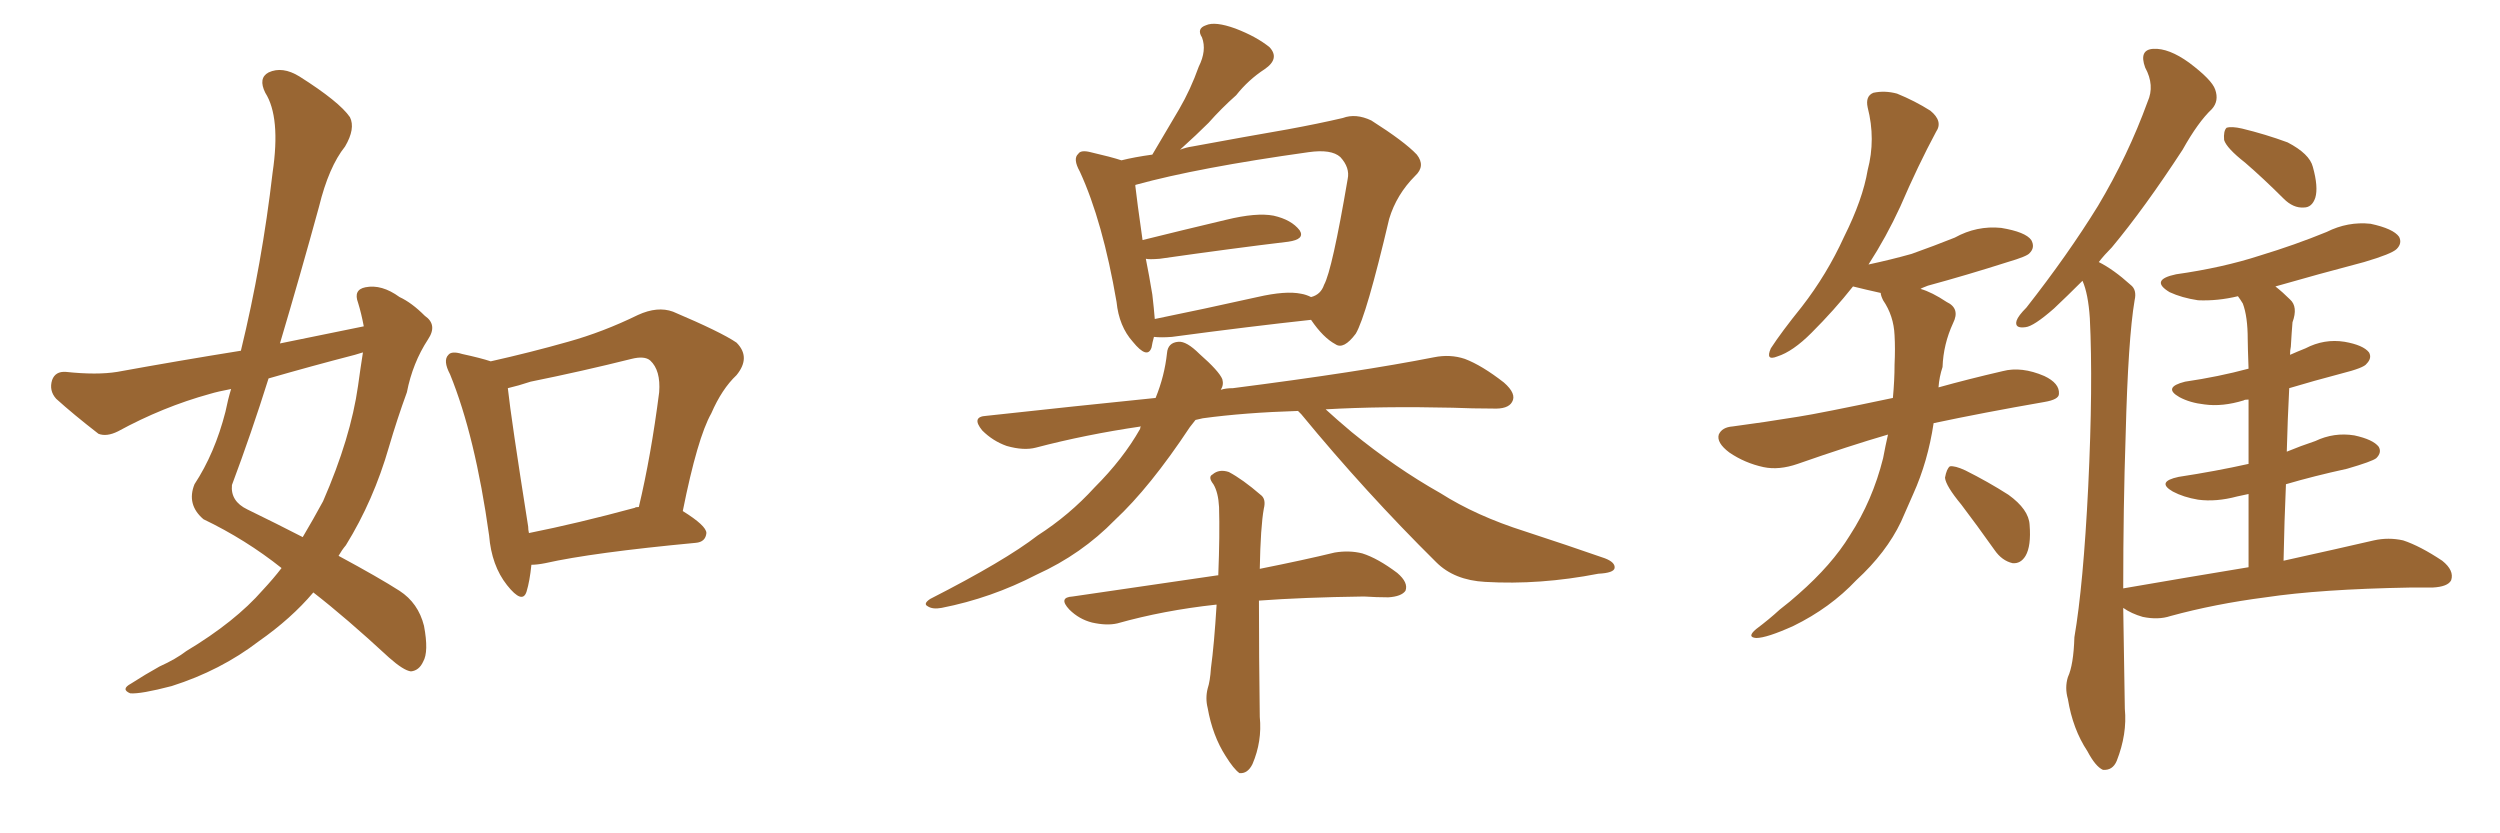 <svg xmlns="http://www.w3.org/2000/svg" xmlns:xlink="http://www.w3.org/1999/xlink" width="450" height="150"><path fill="#996633" padding="10" d="M65.48 58.74L65.48 58.74Q65.04 56.40 64.45 54.49L64.45 54.49Q63.57 52.15 65.77 51.71L65.77 51.71Q68.70 51.12 71.92 53.47L71.92 53.47Q74.12 54.49 76.46 56.84L76.46 56.84Q78.81 58.45 77.05 61.08L77.05 61.08Q74.27 65.33 73.24 70.61L73.24 70.61Q71.48 75.44 70.02 80.42L70.02 80.42Q67.24 90.09 62.26 98.14L62.26 98.14Q61.52 99.02 60.94 100.05L60.94 100.05Q68.26 104.00 71.92 106.35L71.92 106.35Q75.29 108.54 76.32 112.65L76.32 112.65Q77.20 117.33 76.17 119.09L76.17 119.09Q75.44 120.70 73.97 120.85L73.97 120.85Q72.66 120.70 70.02 118.36L70.02 118.36Q62.26 111.18 56.40 106.64L56.40 106.64Q52.44 111.33 46.58 115.43L46.58 115.43Q39.70 120.70 30.91 123.49L30.91 123.49Q25.34 124.95 23.44 124.80L23.44 124.80Q21.68 124.07 23.58 123.05L23.58 123.05Q26.07 121.44 28.71 119.97L28.71 119.97Q31.64 118.65 33.54 117.19L33.54 117.19Q42.33 111.91 47.31 106.20L47.31 106.20Q49.22 104.15 50.68 102.25L50.68 102.25Q44.24 97.12 36.62 93.46L36.62 93.46Q33.54 90.82 35.01 87.16L35.01 87.16Q38.67 81.59 40.58 74.12L40.58 74.12Q41.02 71.92 41.60 70.02L41.60 70.02Q39.26 70.46 37.79 70.90L37.79 70.90Q29.30 73.24 21.24 77.64L21.24 77.64Q19.19 78.66 17.72 78.08L17.72 78.08Q13.18 74.56 10.11 71.78L10.11 71.78Q8.79 70.31 9.38 68.41L9.38 68.41Q9.96 66.80 11.87 66.94L11.87 66.94Q17.43 67.53 21.09 66.94L21.09 66.94Q32.37 64.89 43.36 63.13L43.36 63.13Q47.17 47.46 49.07 31.05L49.07 31.05Q50.54 21.09 47.75 16.70L47.75 16.70Q46.44 14.06 48.34 13.04L48.34 13.04Q50.83 11.87 53.91 13.77L53.91 13.77Q61.08 18.31 62.99 21.09L62.99 21.09Q64.01 23.14 62.11 26.37L62.11 26.37Q59.18 30.03 57.42 37.21L57.42 37.21Q54.05 49.51 50.39 61.82L50.39 61.82Q58.30 60.21 65.48 58.74ZM63.87 63.87L63.87 63.87Q55.96 65.92 48.34 68.12L48.34 68.12Q45.26 77.93 41.75 87.30L41.75 87.30Q41.46 90.23 44.53 91.70L44.53 91.70Q49.95 94.34 54.49 96.68L54.49 96.68Q56.40 93.46 58.15 90.23L58.15 90.23Q63.13 78.81 64.45 69.43L64.45 69.43Q64.89 66.21 65.33 63.43L65.33 63.43Q64.45 63.72 63.87 63.87ZM95.65 101.66L95.65 101.66Q95.36 104.59 94.78 106.49L94.78 106.49Q94.04 108.84 91.26 105.32L91.26 105.32Q88.48 101.81 88.04 96.39L88.04 96.39Q85.55 78.52 81.01 67.38L81.01 67.38Q79.69 64.89 80.71 63.87L80.71 63.87Q81.30 63.13 83.20 63.72L83.20 63.72Q86.57 64.45 88.33 65.04L88.33 65.04Q95.51 63.43 102.25 61.52L102.25 61.52Q108.54 59.77 114.84 56.69L114.84 56.69Q118.36 55.08 121.14 56.10L121.14 56.10Q129.79 59.77 132.57 61.67L132.57 61.67Q135.21 64.31 132.57 67.53L132.57 67.53Q129.93 70.02 128.03 74.41L128.03 74.41Q125.54 78.81 122.90 91.99L122.90 91.99Q127.15 94.63 127.15 95.95L127.15 95.95Q127.00 97.56 125.24 97.71L125.24 97.71Q106.64 99.46 98.14 101.37L98.14 101.37Q96.68 101.66 95.65 101.66ZM114.26 91.41L114.26 91.41L114.26 91.41Q114.40 91.26 114.99 91.26L114.99 91.26Q117.19 82.03 118.65 70.61L118.65 70.61Q118.95 66.65 117.04 64.89L117.04 64.89Q116.02 64.01 113.67 64.60L113.67 64.60Q104.88 66.80 95.51 68.70L95.51 68.70Q93.31 69.43 91.41 69.87L91.41 69.87Q91.99 75.29 95.07 94.78L95.07 94.78Q95.07 95.36 95.21 95.95L95.21 95.95Q104.00 94.19 114.26 91.41ZM207.71 60.64L207.71 60.64Q207.42 61.67 207.28 62.55L207.28 62.55Q206.54 64.75 203.91 61.52L203.91 61.52Q201.42 58.74 200.98 54.35L200.98 54.35Q198.49 39.84 194.38 30.91L194.38 30.91Q193.07 28.56 194.09 27.69L194.09 27.69Q194.53 26.95 196.29 27.39L196.29 27.39Q200.10 28.27 201.86 28.86L201.86 28.86Q204.20 28.27 207.42 27.83L207.42 27.83Q209.91 23.58 212.26 19.63L212.26 19.63Q214.31 16.11 215.77 12.01L215.77 12.01Q217.24 9.08 216.36 6.74L216.36 6.74Q215.33 5.13 217.09 4.54L217.09 4.54Q218.70 3.81 222.36 5.13L222.36 5.13Q226.17 6.59 228.52 8.50L228.52 8.50Q230.42 10.55 227.64 12.45L227.64 12.45Q224.71 14.36 222.51 17.14L222.51 17.14Q219.87 19.48 217.53 22.12L217.53 22.12Q215.48 24.17 212.40 26.95L212.40 26.95Q213.57 26.51 214.60 26.37L214.60 26.37Q224.12 24.61 231.74 23.29L231.74 23.29Q237.30 22.27 241.70 21.24L241.70 21.24Q244.04 20.36 246.83 21.68L246.83 21.68Q252.83 25.49 255.03 27.83L255.03 27.83Q256.64 29.88 254.74 31.64L254.74 31.64Q251.37 35.01 250.05 39.40L250.05 39.40L250.05 39.40Q245.95 56.84 244.04 60.06L244.04 60.06Q241.85 62.99 240.38 61.96L240.38 61.96Q238.18 60.79 235.99 57.57L235.99 57.57Q225.15 58.74 210.94 60.64L210.94 60.64Q209.03 60.79 207.71 60.64ZM234.23 52.88L234.23 52.88Q235.11 53.03 235.99 53.47L235.99 53.47Q237.74 53.03 238.33 51.27L238.33 51.27Q239.79 48.63 242.58 32.23L242.58 32.23Q243.02 30.18 241.26 28.27L241.26 28.27Q239.65 26.81 235.55 27.39L235.55 27.39Q215.63 30.18 204.49 33.25L204.49 33.25Q204.35 33.25 204.35 33.40L204.35 33.40Q204.64 36.04 205.66 43.21L205.66 43.21Q212.70 41.46 220.75 39.55L220.75 39.55Q226.17 38.23 229.25 38.82L229.25 38.82Q232.47 39.55 233.94 41.46L233.94 41.46Q234.96 43.07 231.88 43.51L231.88 43.51Q222.07 44.68 208.74 46.58L208.74 46.58Q206.84 46.73 206.25 46.58L206.25 46.58Q206.84 49.51 207.42 53.03L207.42 53.03Q207.71 55.52 207.86 57.42L207.86 57.42Q216.50 55.66 226.32 53.47L226.32 53.47Q231.45 52.29 234.23 52.88ZM233.64 73.97L233.64 73.97Q223.97 74.27 216.50 75.29L216.50 75.29Q215.77 75.44 215.19 75.59L215.19 75.59Q214.60 76.32 214.16 76.90L214.16 76.90Q206.98 87.74 200.68 93.60L200.68 93.60Q194.68 99.76 186.62 103.42L186.62 103.42Q178.42 107.67 169.48 109.42L169.48 109.42Q167.87 109.72 166.99 109.13L166.99 109.13Q166.11 108.69 167.43 107.81L167.43 107.81Q180.91 100.93 186.77 96.39L186.77 96.39Q192.48 92.72 197.02 87.74L197.02 87.74Q202.15 82.62 205.22 77.20L205.22 77.20Q205.22 76.90 205.37 76.76L205.37 76.76Q195.41 78.22 186.47 80.57L186.47 80.57Q184.28 81.15 181.20 80.27L181.20 80.27Q178.71 79.39 176.81 77.49L176.81 77.49Q174.76 75 177.54 74.85L177.54 74.85Q193.51 73.10 208.01 71.63L208.01 71.63Q209.62 67.68 210.06 63.57L210.06 63.57Q210.21 61.67 212.11 61.52L212.11 61.52Q213.57 61.38 215.92 63.72L215.92 63.72Q219.43 66.80 220.02 68.26L220.02 68.26Q220.31 69.29 219.73 70.17L219.73 70.17Q220.61 69.87 221.92 69.87L221.92 69.87Q244.78 66.94 258.11 64.31L258.11 64.31Q261.04 63.72 263.67 64.60L263.67 64.60Q266.75 65.77 270.70 68.85L270.70 68.85Q273.05 70.90 272.17 72.36L272.17 72.36Q271.44 73.68 268.65 73.54L268.65 73.54Q265.14 73.54 261.47 73.39L261.47 73.39Q248.73 73.10 238.62 73.68L238.62 73.68Q240.53 75.44 243.31 77.78L243.31 77.78Q251.22 84.23 259.28 88.77L259.28 88.77Q265.72 92.87 274.51 95.65L274.51 95.65Q282.13 98.14 288.87 100.49L288.87 100.49Q290.77 101.22 290.63 102.25L290.63 102.25Q290.48 103.13 287.70 103.27L287.70 103.27Q277.15 105.32 267.33 104.74L267.33 104.74Q261.77 104.44 258.54 101.22L258.54 101.22Q245.80 88.62 234.23 74.56L234.23 74.56Q233.79 74.12 233.64 73.97ZM218.99 108.84L218.99 108.84L218.99 108.84Q218.85 108.84 218.85 108.84L218.85 108.84Q209.47 109.86 201.12 112.21L201.12 112.21Q199.22 112.65 196.58 112.06L196.58 112.06Q194.24 111.47 192.48 109.72L192.48 109.72Q190.43 107.52 193.07 107.37L193.07 107.37Q207.13 105.32 219.14 103.56L219.14 103.56Q219.14 103.56 219.29 103.56L219.29 103.56Q219.58 96.24 219.43 91.26L219.43 91.26Q219.29 88.62 218.41 87.16L218.41 87.16Q217.38 85.84 218.26 85.40L218.26 85.40Q219.43 84.38 221.19 84.96L221.19 84.96Q223.68 86.28 226.90 89.06L226.90 89.06Q227.93 89.79 227.49 91.55L227.49 91.55Q226.90 94.78 226.76 102.39L226.76 102.39Q234.81 100.78 240.23 99.46L240.23 99.46Q242.87 99.02 245.21 99.61L245.21 99.61Q248.00 100.49 251.51 103.13L251.51 103.13Q253.56 104.88 252.98 106.35L252.98 106.35Q252.25 107.37 249.90 107.52L249.90 107.52Q247.85 107.52 245.51 107.37L245.51 107.37Q234.52 107.52 226.61 108.11L226.61 108.11Q226.61 117.92 226.76 129.05L226.76 129.05Q227.20 133.45 225.44 137.55L225.44 137.55Q224.56 139.31 223.10 139.16L223.10 139.16Q222.07 138.43 220.61 136.08L220.61 136.08Q218.26 132.42 217.38 127.44L217.38 127.44Q216.94 125.68 217.38 123.93L217.38 123.93Q217.82 122.61 217.97 120.26L217.97 120.26Q218.55 116.02 218.99 108.84ZM339.84 78.22L339.84 78.22Q332.81 80.27 323.58 83.50L323.58 83.50Q320.21 84.67 317.43 84.08L317.43 84.08Q314.06 83.35 311.28 81.45L311.28 81.45Q308.94 79.69 309.38 78.22L309.38 78.22Q309.96 76.90 311.87 76.76L311.87 76.76Q317.43 76.03 323.73 75L323.73 75Q327.54 74.41 340.72 71.63L340.72 71.63Q341.02 68.41 341.02 65.63L341.02 65.63Q341.16 62.70 341.02 60.35L341.02 60.35Q340.87 56.84 338.96 54.05L338.96 54.05Q338.53 53.17 338.53 52.73L338.53 52.73Q335.89 52.15 333.54 51.56L333.54 51.56Q330.18 55.81 326.07 59.91L326.07 59.91Q322.71 63.28 319.92 64.16L319.92 64.16Q317.72 65.04 318.75 62.70L318.75 62.70Q320.65 59.77 324.32 55.22L324.32 55.22Q328.86 49.37 331.93 42.63L331.93 42.63Q335.30 35.89 336.18 30.62L336.18 30.62Q337.65 25.05 336.18 19.34L336.18 19.34Q335.74 17.29 337.21 16.70L337.21 16.70Q339.26 16.26 341.46 16.85L341.46 16.85Q344.68 18.16 347.46 19.92L347.46 19.92Q349.80 21.83 348.49 23.73L348.49 23.73Q345.26 29.74 342.04 37.21L342.04 37.21Q339.55 42.63 336.33 47.61L336.33 47.61Q340.43 46.73 344.09 45.70L344.09 45.70Q348.19 44.24 351.86 42.77L351.86 42.77Q355.81 40.58 360.21 41.02L360.21 41.02Q364.60 41.75 365.63 43.21L365.63 43.21Q366.36 44.53 365.33 45.56L365.33 45.56Q364.89 46.14 361.38 47.17L361.38 47.17Q354.05 49.51 347.02 51.42L347.02 51.42Q345.85 51.86 345.70 52.00L345.70 52.00Q347.75 52.59 350.39 54.35L350.39 54.35Q352.88 55.52 351.56 58.15L351.56 58.15Q349.80 61.96 349.66 66.06L349.66 66.06Q349.07 67.82 348.93 69.73L348.93 69.73Q354.20 68.26 360.50 66.80L360.50 66.80Q363.87 65.92 367.97 67.68L367.97 67.68Q370.75 68.99 370.61 70.90L370.61 70.90Q370.61 71.92 367.97 72.36L367.97 72.36Q356.98 74.27 348.05 76.17L348.05 76.17Q347.02 83.06 344.38 88.92L344.38 88.92Q343.21 91.55 342.19 93.90L342.19 93.90Q339.55 99.46 334.13 104.44L334.13 104.44Q329.44 109.42 322.85 112.65L322.85 112.65Q318.02 114.84 316.11 114.84L316.11 114.84Q314.36 114.70 316.11 113.23L316.11 113.23Q318.46 111.47 320.36 109.72L320.36 109.72Q322.27 108.25 323.73 106.93L323.73 106.93Q329.74 101.66 332.96 96.39L332.96 96.39Q337.06 90.09 338.96 82.47L338.96 82.47Q339.40 80.13 339.84 78.22ZM353.03 90.82L353.03 90.82Q350.24 87.45 350.10 85.99L350.10 85.99Q350.39 84.38 350.98 83.94L350.98 83.94Q351.86 83.79 353.76 84.67L353.76 84.67Q357.86 86.72 361.52 89.06L361.52 89.06Q365.19 91.70 365.33 94.48L365.33 94.48Q365.63 98.29 364.60 100.05L364.60 100.05Q363.72 101.51 362.26 101.37L362.26 101.37Q360.35 100.93 359.03 99.02L359.03 99.02Q355.81 94.48 353.03 90.82ZM404.15 29.30L404.15 29.30Q400.78 26.66 400.34 25.20L400.34 25.20Q400.20 23.58 400.78 23.00L400.78 23.00Q401.66 22.71 403.56 23.14L403.56 23.14Q407.81 24.17 411.77 25.63L411.77 25.63Q415.72 27.69 416.31 30.03L416.31 30.03Q417.33 33.69 416.75 35.60L416.75 35.60Q416.16 37.35 414.70 37.35L414.70 37.35Q412.79 37.50 411.04 35.74L411.04 35.74Q407.37 32.08 404.15 29.30ZM404.74 102.10L404.74 102.10L404.74 102.10Q404.74 94.78 404.74 88.92L404.74 88.92Q403.27 89.21 402.69 89.36L402.69 89.36Q398.88 90.38 395.65 89.94L395.65 89.94Q393.02 89.50 391.11 88.48L391.11 88.48Q388.04 86.72 392.14 85.84L392.14 85.84Q398.88 84.81 404.74 83.50L404.74 83.50Q404.74 76.46 404.74 71.92L404.74 71.92Q404.00 71.92 403.86 72.07L403.86 72.07Q400.05 73.24 396.83 72.80L396.83 72.80Q394.19 72.51 392.29 71.48L392.29 71.48Q389.21 69.73 393.31 68.70L393.31 68.70Q399.32 67.82 404.74 66.36L404.74 66.36Q404.59 62.11 404.59 61.08L404.59 61.08Q404.59 56.98 403.71 54.64L403.71 54.64Q403.27 53.91 402.83 53.32L402.83 53.32Q399.17 54.20 395.65 54.05L395.65 54.05Q392.72 53.61 390.53 52.59L390.53 52.59Q386.87 50.39 391.70 49.37L391.70 49.37Q400.05 48.19 406.79 46.00L406.79 46.00Q413.09 44.09 418.80 41.75L418.80 41.75Q422.61 39.84 426.71 40.28L426.71 40.28Q430.81 41.16 431.84 42.63L431.84 42.63Q432.42 43.80 431.40 44.82L431.40 44.82Q430.52 45.70 425.54 47.17L425.54 47.17Q417.19 49.37 409.57 51.56L409.57 51.56Q410.89 52.59 412.21 53.91L412.21 53.91Q413.67 55.22 412.65 58.01L412.65 58.01Q412.50 59.77 412.35 62.40L412.35 62.40Q412.21 62.99 412.21 63.87L412.21 63.87Q413.53 63.28 414.99 62.70L414.99 62.70Q418.36 60.94 422.02 61.52L422.02 61.52Q425.39 62.11 426.42 63.43L426.42 63.43Q427.00 64.45 425.98 65.48L425.98 65.48Q425.54 66.21 421.44 67.24L421.44 67.24Q416.46 68.55 412.06 69.87L412.06 69.87Q411.77 75.44 411.62 81.30L411.62 81.30Q414.11 80.27 416.75 79.39L416.75 79.39Q420.12 77.78 423.78 78.37L423.78 78.37Q427.15 79.10 428.17 80.42L428.17 80.42Q428.76 81.45 427.73 82.47L427.73 82.47Q427.00 83.06 422.46 84.38L422.46 84.38Q416.46 85.69 411.47 87.16L411.47 87.16Q411.18 93.75 411.04 100.93L411.04 100.93Q421.00 98.73 427.29 97.27L427.29 97.27Q429.93 96.68 432.57 97.27L432.57 97.27Q435.64 98.29 439.60 100.93L439.60 100.93Q441.80 102.69 441.21 104.44L441.21 104.44Q440.63 105.62 437.84 105.76L437.84 105.76Q435.94 105.76 433.74 105.76L433.74 105.76Q417.63 106.05 407.81 107.52L407.81 107.52Q398.73 108.69 390.67 110.89L390.67 110.89Q388.48 111.62 385.69 111.04L385.69 111.04Q383.64 110.45 382.18 109.42L382.18 109.42Q382.32 118.21 382.47 127.59L382.47 127.59Q382.91 132.13 381.01 136.96L381.01 136.96Q380.27 138.72 378.52 138.57L378.52 138.57Q377.20 137.99 375.73 135.21L375.73 135.21Q373.10 131.25 372.22 125.83L372.22 125.83Q371.63 123.78 372.22 121.88L372.22 121.88Q373.24 119.68 373.39 114.70L373.39 114.70Q375 105.32 375.88 87.60L375.88 87.60Q376.76 69.29 376.17 57.28L376.17 57.28Q375.88 52.88 374.85 50.54L374.85 50.54Q372.07 53.32 369.73 55.52L369.73 55.52Q366.06 58.74 364.60 58.89L364.60 58.89Q362.55 59.18 362.99 57.71L362.99 57.71Q363.28 56.84 364.75 55.37L364.75 55.37Q372.22 45.85 377.64 37.06L377.64 37.06Q383.06 27.98 386.57 18.31L386.57 18.31Q387.89 15.38 386.13 12.16L386.13 12.16Q384.96 8.94 387.60 8.79L387.60 8.79Q390.38 8.64 394.04 11.28L394.04 11.28Q398.14 14.36 398.73 16.11L398.73 16.11Q399.46 18.16 398.14 19.63L398.14 19.63Q395.65 21.97 392.87 26.95L392.87 26.95Q385.99 37.50 380.13 44.53L380.13 44.53Q378.81 45.85 377.78 47.17L377.78 47.17Q380.42 48.49 383.50 51.27L383.50 51.27Q384.67 52.15 384.23 54.05L384.23 54.05Q383.06 60.94 382.62 78.22L382.62 78.22Q382.18 91.26 382.18 105.91L382.18 105.91Q394.04 103.86 404.74 102.10Z"/></svg>
